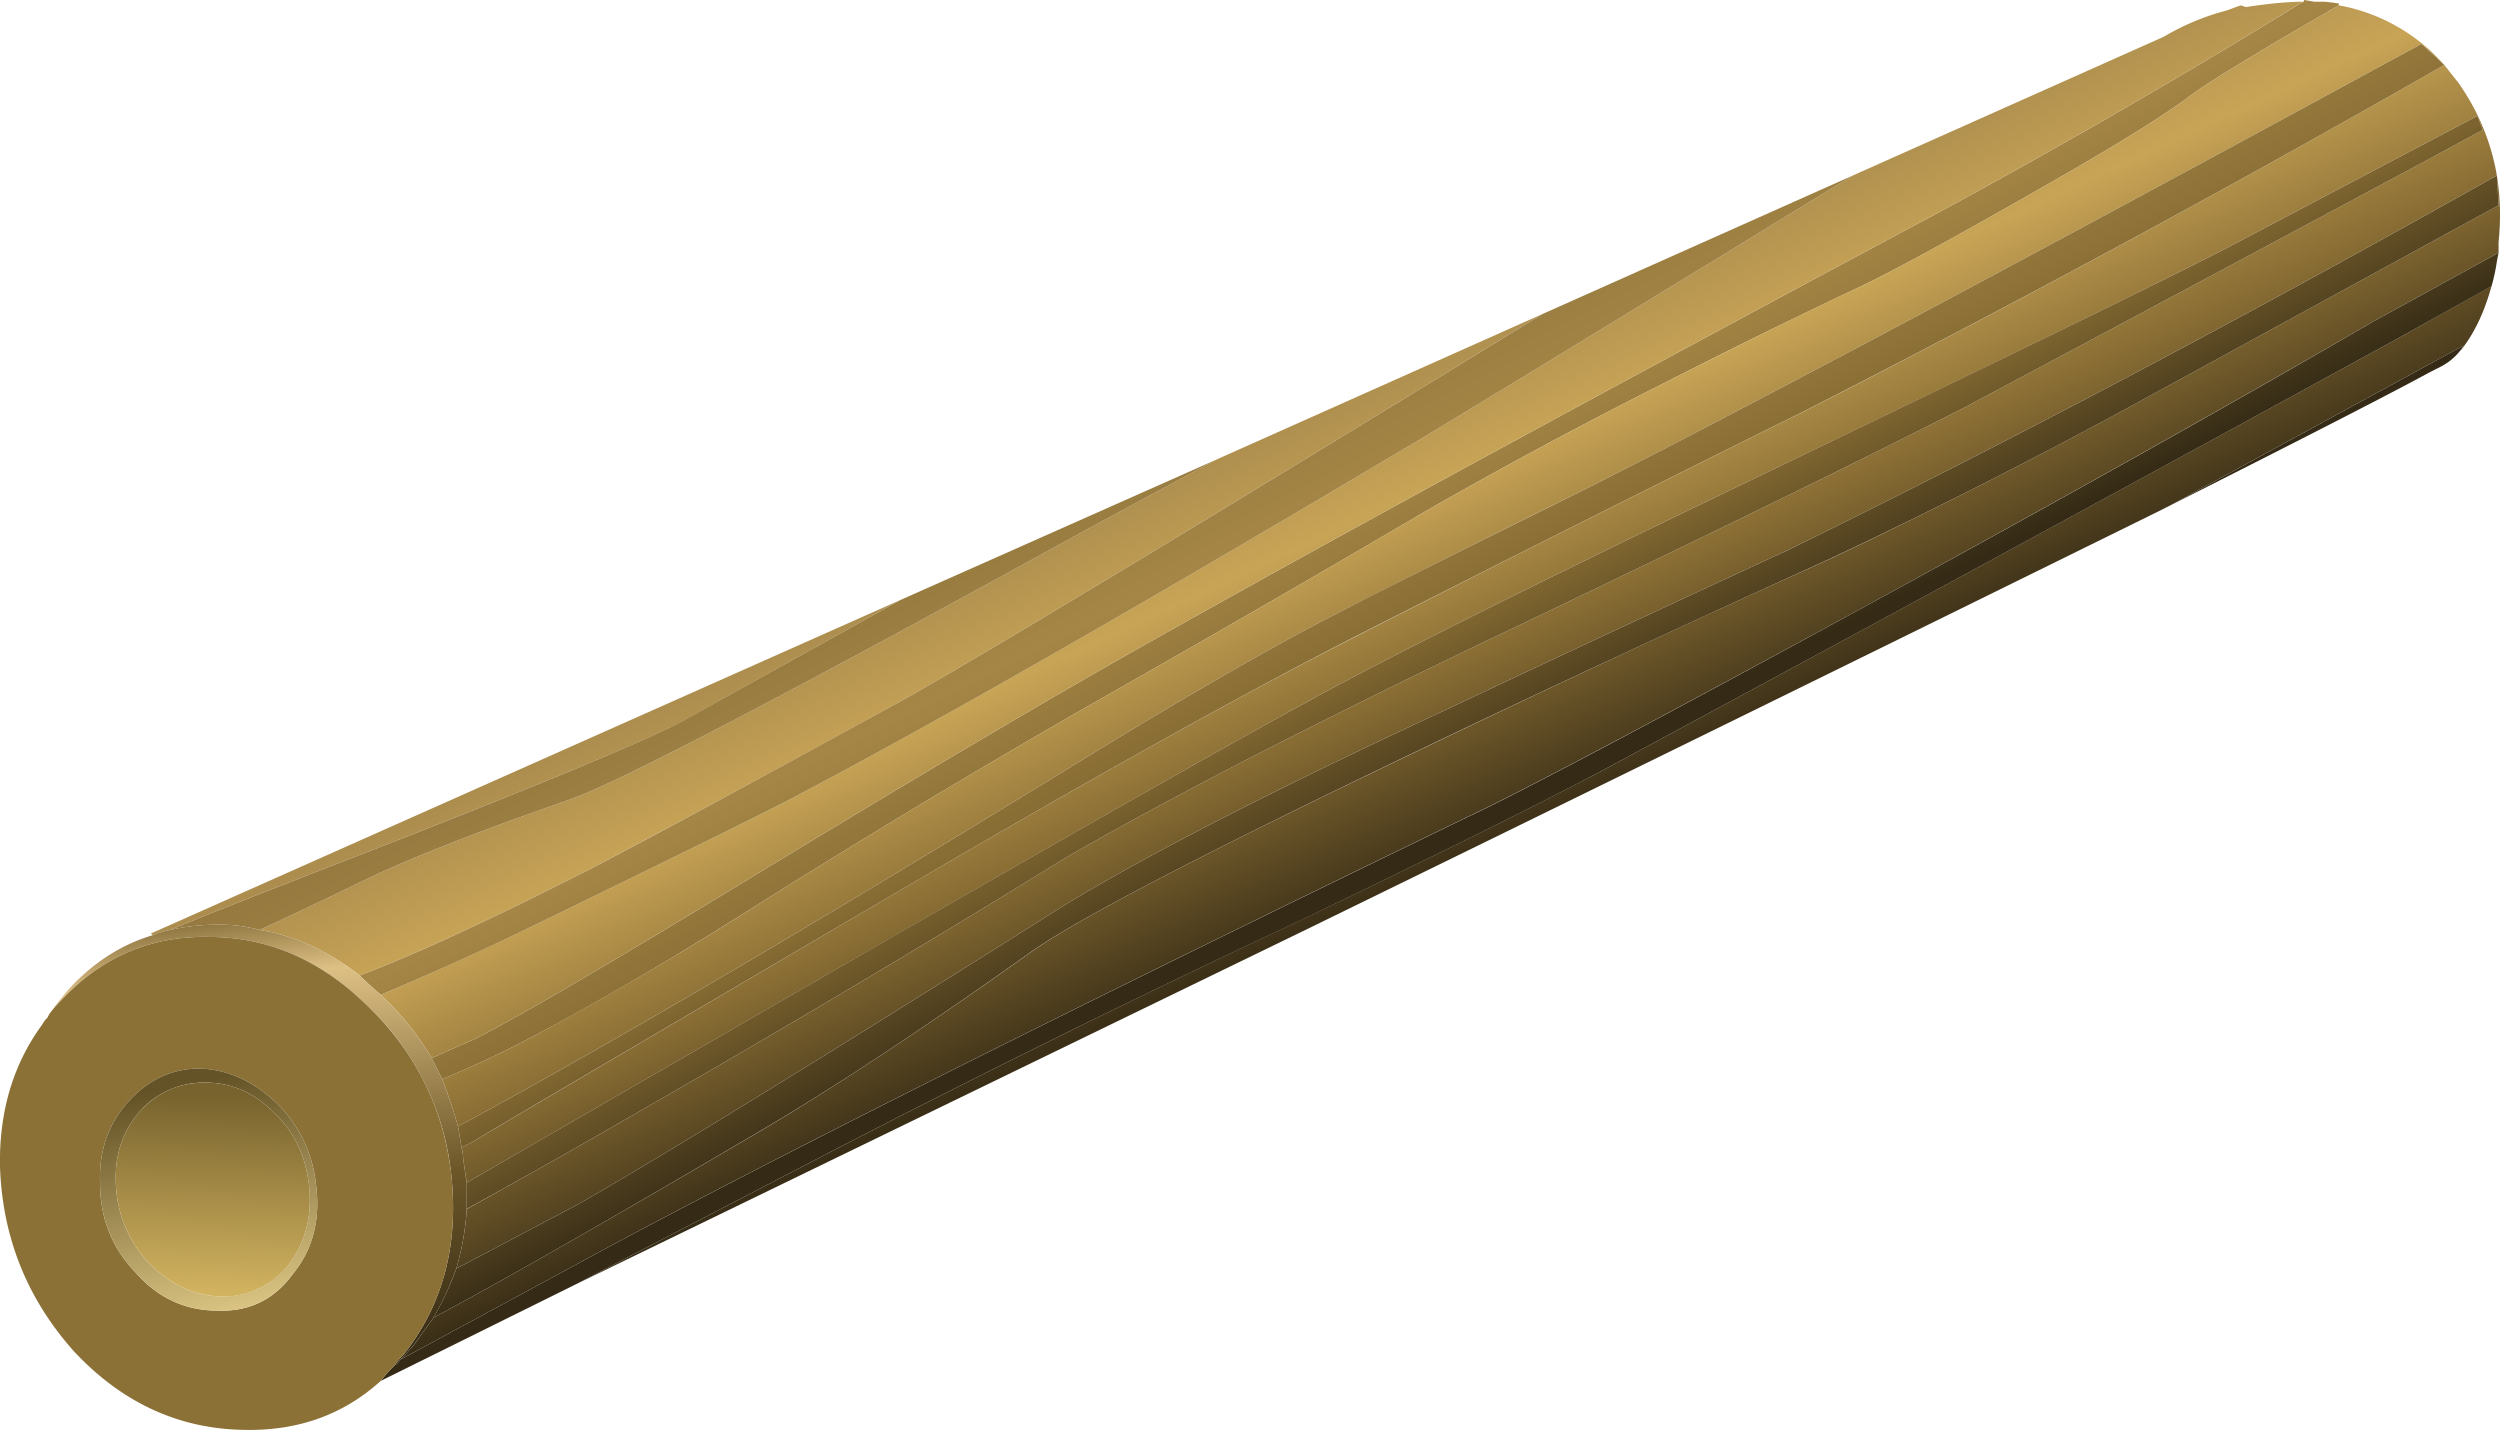 <svg xmlns="http://www.w3.org/2000/svg" viewBox="0 0 71.242 40.751"><defs><linearGradient id="g" y2="-24.698" gradientUnits="userSpaceOnUse" x2="45.767" gradientTransform="matrix(.358 -.716 -.716 -.358 .001 38.201)" y1="-24.698" x1="32.63"><stop offset="0" stop-color="#967a3f"/><stop offset=".251" stop-color="#a58646"/><stop offset=".577" stop-color="#876c33"/><stop offset="1" stop-color="#342a15"/></linearGradient><linearGradient id="a" y2="-25.413" gradientUnits="userSpaceOnUse" x2="45.767" gradientTransform="matrix(.358 -.716 -.716 -.358 .001 38.201)" y1="-25.413" x1="32.63"><stop offset="0" stop-color="#967a3f"/><stop offset=".251" stop-color="#a58646"/><stop offset=".577" stop-color="#876c33"/><stop offset="1" stop-color="#342a15"/></linearGradient><linearGradient id="c" y2="-26.173" gradientUnits="userSpaceOnUse" x2="45.744" gradientTransform="matrix(.358 -.716 -.716 -.358 .001 38.201)" y1="-26.173" x1="32.607"><stop offset="0" stop-color="#967a3f"/><stop offset=".251" stop-color="#a58646"/><stop offset=".577" stop-color="#876c33"/><stop offset="1" stop-color="#342a15"/></linearGradient><linearGradient id="d" y2="-25.949" gradientUnits="userSpaceOnUse" x2="45.744" gradientTransform="matrix(.358 -.716 -.716 -.358 .001 38.201)" y1="-25.949" x1="32.607"><stop offset="0" stop-color="#967a3f"/><stop offset=".251" stop-color="#a58646"/><stop offset=".577" stop-color="#876c33"/><stop offset="1" stop-color="#342a15"/></linearGradient><linearGradient id="e" y2="-50.501" gradientUnits="userSpaceOnUse" x2="45.722" gradientTransform="matrix(.358 -.716 -.716 -.358 .001 38.201)" y1="-50.501" x1="32.585"><stop offset="0" stop-color="#967a3f"/><stop offset=".251" stop-color="#a58646"/><stop offset=".577" stop-color="#876c33"/><stop offset="1" stop-color="#342a15"/></linearGradient><linearGradient id="f" y2="-23.155" gradientUnits="userSpaceOnUse" x2="45.744" gradientTransform="matrix(.358 -.716 -.716 -.358 .001 38.201)" y1="-23.155" x1="32.607"><stop offset="0" stop-color="#967a3f"/><stop offset=".251" stop-color="#a58646"/><stop offset=".577" stop-color="#876c33"/><stop offset="1" stop-color="#342a15"/></linearGradient><linearGradient id="b" y2="-24.651" gradientUnits="userSpaceOnUse" x2="47.063" gradientTransform="matrix(.338 -.725 -.725 -.338 .001 38.2)" y1="-24.651" x1="32.468"><stop offset="0" stop-color="#ac8d4e"/><stop offset=".251" stop-color="#c8a456"/><stop offset=".577" stop-color="#8a6e34"/><stop offset="1" stop-color="#2d2412"/></linearGradient><linearGradient id="h" y2="-17.732" gradientUnits="userSpaceOnUse" x2="45.789" gradientTransform="matrix(.358 -.716 -.716 -.358 .001 38.201)" y1="-17.732" x1="32.652"><stop offset="0" stop-color="#967a3f"/><stop offset=".251" stop-color="#a58646"/><stop offset=".577" stop-color="#876c33"/><stop offset="1" stop-color="#342a15"/></linearGradient><linearGradient id="i" y2="-5.68" gradientUnits="userSpaceOnUse" x2="45.744" gradientTransform="matrix(.358 -.716 -.716 -.358 .001 38.201)" y1="-5.68" x1="32.607"><stop offset="0" stop-color="#967a3f"/><stop offset=".251" stop-color="#a58646"/><stop offset=".577" stop-color="#876c33"/><stop offset="1" stop-color="#342a15"/></linearGradient><linearGradient id="j" y2="-3.318" gradientUnits="userSpaceOnUse" x2="47.218" gradientTransform="matrix(.083 -.796 -.796 -.083 .002 38.201)" y1="-3.318" x1="33.544"><stop offset="0" stop-color="#866d39"/><stop offset=".133" stop-color="#ddc084"/><stop offset=".577" stop-color="#6d5729"/><stop offset="1" stop-color="#2d2412"/></linearGradient><linearGradient id="k" y2="-3.087" gradientUnits="userSpaceOnUse" x2="-38.137" gradientTransform="scale(-.8 .8) rotate(77.473 -29.763 23.874)" y1="-3.087" x1="-45.512"><stop offset="0" stop-color="#e8d18d"/><stop offset="1" stop-color="#645326"/></linearGradient><linearGradient id="l" y2="6.911" gradientUnits="userSpaceOnUse" x2="-38.065" gradientTransform="matrix(.017 .8 .8 -.017 .001 38.201)" y1="6.911" x1="-44.066"><stop offset="0" stop-color="#d7b863"/><stop offset="1" stop-color="#78632e"/></linearGradient></defs><path d="M52.523 32.562v.039l.239-.039H53l.32-.04v-.043c-1.758-1.011-2.879-1.691-3.359-2.039-.481-.371-1.387-.945-2.719-1.718-2.32-1.336-3.918-2.215-4.801-2.641a149.246 149.246 0 01-4.398-2.16 115.844 115.844 0 01-5.52-2.961 549.363 549.363 0 00-7.48-4.32 215.59 215.59 0 01-7.481-4.481c-1.921-1.226-3.707-2.281-5.359-3.16a23.484 23.484 0 00-2.121-1l-.242.48 1 .442c1.094.558 3.32 1.867 6.683 3.918 3.786 2.297 6.68 4 8.68 5.121 3.973 2.242 9.973 5.508 18 9.801a175.833 175.833 0 018.238 4.761l.082.04z" fill-rule="evenodd" fill="url(#a)" transform="matrix(1.25 0 0 -1.25 0 40.751)"/><path d="M9.84 8.479a6.446 6.446 0 01-1.16 1.442c.961.402 2.082.906 3.363 1.519 3.785 1.84 5.863 2.868 6.238 3.082 3.227 1.707 7.934 4.399 14.121 8.079 1.332.8 4.614 2.8 9.84 6l7.082 3.16c.449.265.93.468 1.438.601l.32.117.121-.039c.531.082.973.122 1.32.122l-.082-.04a175.833 175.833 0 00-8.238-4.761c-8.027-4.293-14.027-7.559-18-9.801-2-1.121-4.894-2.824-8.68-5.121-3.363-2.051-5.589-3.36-6.683-3.918l-1-.442zm.242-.48c.773.32 1.48.656 2.121 1a81.066 81.066 0 015.359 3.16 215.59 215.59 0 007.481 4.481 549.363 549.363 0 017.48 4.32 117.83 117.83 0 005.52 2.961c1.73.879 3.199 1.601 4.398 2.16.883.426 2.481 1.305 4.801 2.641 1.332.773 2.238 1.347 2.719 1.718.48.348 1.601 1.028 3.359 2.039a4.188 4.188 0 002.403-1.359l.316-.398c.453-.641.75-1.348.883-2.121-5.785-3.254-11.188-6.106-16.199-8.559a952.53 952.53 0 01-7.801-3.641c-3.785-1.761-6.652-3.226-8.602-4.402-5.277-3.332-8.984-5.613-11.117-6.84-.906-.48-1.84-.972-2.801-1.48.133.453.211.91.239 1.359 1.547.856 2.867 1.602 3.961 2.242a338.851 338.851 0 019.679 5.758c2.453 1.414 5.746 3.109 9.879 5.082 4.695 2.242 8.242 3.973 10.641 5.199 1.359.723 4.828 2.575 10.402 5.563l1.399.758-.122.32-5.839-3.078c-1.68-.856-5.317-2.629-10.918-5.32-4.883-2.348-8.188-4-9.922-4.961-1.571-.852-4.68-2.614-9.321-5.282-4.531-2.613-7.812-4.507-9.839-5.679l-.079.519a1.3 1.3 0 01-.039.281l.239.122c.027.023 3.426 2.023 10.199 6 4.109 2.398 7.414 4.238 9.922 5.515a953.29 953.29 0 0010.199 5.121 344.57 344.57 0 0114.641 7.922l-.52.481c-9.066-4.934-15.43-8.321-19.082-10.161a476.667 476.667 0 01-5.519-2.761c-1.414-.719-3.282-1.785-5.602-3.2-6.105-3.757-10.957-6.613-14.559-8.558-.105.371-.226.734-.359 1.078zm46 16.602c.027.031.055.07.082.121l-6.684-3.641-.238-.121a5946.301 5946.301 0 00-19.48-9.559L13.121 3.319l5.082 2.641a297.976 297.976 0 0011.32 5.602c3.332 1.597 5.747 2.8 7.239 3.597a3407.314 3407.314 0 0118.039 9.801l2 1.121c-.16-.586-.387-1.066-.68-1.441l-.039-.039zm.879 2.238l-2.84-1.559C51 23.468 47.148 21.308 42.562 18.8c-4.109-2.238-6.96-3.758-8.562-4.559-9.973-4.828-16.957-8.332-20.957-10.519L9.121 1.601c.133.132.254.265.359.398.133.188.266.375.403.563 1.547.824 4.066 2.265 7.558 4.316 1.707 1.016 3.719 2.348 6.039 4 .961.695 3.602 2.082 7.922 4.16a428.48 428.48 0 0010.36 4.84 138.808 138.808 0 017 3.562l8.199 4.481-.039.68c.078-.481.094-.989.039-1.52v-.242zM27.723 22.12l7.437 3.32c-8.348-5.121-13.277-8.093-14.797-8.918a408.743 408.743 0 00-6.961-3.761c-2.265-1.149-4-1.946-5.199-2.399-.723.559-1.48.907-2.281 1.039.691.321 1.508.707 2.441 1.161 1.067.507 2.598 1.105 4.598 1.8 1.039.348 4.973 2.399 11.801 6.16l2.961 1.598zM3.883 11.401a2.115 2.115 0 01-.403-.121l-.039.039 17.082 7.602-4.961-2.762c-.8-.426-3.105-1.387-6.921-2.879-2.481-.961-4.067-1.586-4.758-1.879z" fill-rule="evenodd" fill="url(#b)" transform="matrix(1.25 0 0 -1.25 0 40.751)"/><path d="M10.523 6.44l-.082.481c3.602 1.945 8.454 4.801 14.559 8.558 2.32 1.415 4.188 2.481 5.602 3.2.933.484 2.773 1.402 5.519 2.761 3.652 1.84 10.016 5.227 19.082 10.161l.52-.481a344.351 344.351 0 00-14.641-7.918 1126.719 1126.719 0 01-10.203-5.121c-2.504-1.281-5.813-3.121-9.918-5.519-6.773-3.973-10.172-5.973-10.199-6l-.239-.122z" fill-rule="evenodd" fill="url(#c)" transform="matrix(1.25 0 0 -1.25 0 40.751)"/><path d="M10.641 5.042v.598c2.027 1.175 5.308 3.066 9.839 5.683 4.641 2.664 7.747 4.426 9.321 5.278 1.734.961 5.039 2.613 9.922 4.961 5.597 2.695 9.238 4.464 10.918 5.32l5.839 3.078.122-.32-1.399-.758c-5.574-2.988-9.043-4.84-10.402-5.563-2.399-1.226-5.946-2.957-10.641-5.199-4.133-1.973-7.426-3.668-9.879-5.082a344.498 344.498 0 00-9.679-5.758 179.1 179.1 0 00-3.961-2.238z" fill-rule="evenodd" fill="url(#d)" transform="matrix(1.25 0 0 -1.25 0 40.751)"/><path d="M49.48 21.081l6.684 3.641a.632.632 0 00-.082-.121 1.34 1.34 0 00-.441-.36l-.239-.121c-.879-.48-2.855-1.492-5.922-3.039z" fill-rule="evenodd" fill="url(#e)" transform="matrix(1.25 0 0 -1.25 0 40.751)"/><path d="M13.121 3.319L8.68 1.12c.082.106.175.215.281.32L9 1.479a.26.26 0 01.121.122l3.922 2.121c4 2.183 10.984 5.691 20.957 10.515 1.602.801 4.453 2.321 8.562 4.563 4.586 2.504 8.438 4.664 11.559 6.48l2.84 1.559-.039-.199a4.192 4.192 0 00-.121-.563l-2-1.117a3139.413 3139.413 0 00-18.039-9.801c-1.492-.801-3.907-2-7.239-3.601a291.974 291.974 0 01-11.32-5.598l-5.082-2.641z" fill-rule="evenodd" fill="url(#f)" transform="matrix(1.25 0 0 -1.25 0 40.751)"/><path d="M9.883 2.562c.211.371.387.746.519 1.117.961.508 1.895 1 2.801 1.48 2.133 1.227 5.84 3.508 11.117 6.84 1.95 1.176 4.817 2.641 8.602 4.402a952.53 952.53 0 007.801 3.641c5.011 2.453 10.414 5.305 16.199 8.559l.039-.68-8.199-4.481a135.288 135.288 0 00-7-3.558c-4-1.817-7.453-3.43-10.36-4.84-4.32-2.082-6.961-3.469-7.922-4.16-2.32-1.653-4.332-2.988-6.039-4-3.492-2.055-6.011-3.496-7.558-4.32z" fill-rule="evenodd" fill="url(#g)" transform="matrix(1.25 0 0 -1.25 0 40.751)"/><path d="M8.68 9.921l-.039.039a5.573 5.573 0 00-.438.402c1.199.45 2.934 1.25 5.199 2.399 1.68.879 4 2.133 6.961 3.761 1.52.825 6.449 3.797 14.797 8.918l7.082 3.161c-5.226-3.2-8.508-5.2-9.84-6-6.187-3.68-10.894-6.375-14.121-8.079-.375-.214-2.453-1.242-6.238-3.082A70.275 70.275 0 008.68 9.921z" fill-rule="evenodd" fill="url(#h)" transform="matrix(1.25 0 0 -1.25 0 40.751)"/><path d="M5.922 11.401a3.58 3.58 0 01-.922.121c-.398 0-.773-.043-1.117-.121.691.293 2.277.918 4.758 1.879 3.816 1.492 6.121 2.453 6.921 2.883l4.961 2.758 7.2 3.199-2.961-1.598C17.934 16.761 14 14.71 12.961 14.362c-2-.695-3.531-1.293-4.598-1.8-.933-.454-1.75-.84-2.441-1.161z" fill-rule="evenodd" fill="url(#i)" transform="matrix(1.25 0 0 -1.25 0 40.751)"/><path d="M10.641 5.64v-.598a6.232 6.232 0 00-.239-1.363 7.069 7.069 0 00-.519-1.117c-.137-.188-.27-.375-.403-.559a4.002 4.002 0 00-.359-.402A.28.28 0 009 1.479c.055.083.121.161.203.243.906 1.148 1.266 2.535 1.078 4.16a6.16 6.16 0 01-1.918 3.801c-1.066 1.039-2.269 1.558-3.601 1.558-1.332.028-2.465-.465-3.399-1.48a2.523 2.523 0 01-.242-.282c.133.188.281.375.441.563.559.613 1.2 1.023 1.918 1.238.133.055.266.094.403.121.344.078.719.121 1.117.121.32 0 .629-.043.922-.121.801-.132 1.558-.48 2.281-1.039.133-.136.277-.269.438-.402l.039-.039a6.56 6.56 0 001.16-1.442c.082-.16.16-.32.242-.48.133-.348.254-.707.359-1.078l.082-.481c.024-.109.039-.203.039-.281.028-.183.051-.359.079-.519z" fill-rule="evenodd" fill="url(#j)" transform="matrix(1.25 0 0 -1.25 0 40.751)"/><path d="M11.25 38.902l-.049.049a4.044 4.044 0 00-.351.4c-1.065.966-2.364 1.43-3.897 1.396-1.87-.029-3.487-.781-4.853-2.246C.766 37.002.069 35.25 0 33.252c-.029-1.567.371-2.92 1.201-4.052a.818.818 0 01.151-.2l.05-.098c.102-.137.2-.25.302-.352 1.167-1.269 2.583-1.885 4.248-1.85 1.665 0 3.17.648 4.502 1.947 1.367 1.304 2.163 2.886 2.397 4.751.235 2.032-.215 3.77-1.347 5.2-.103.103-.185.2-.254.304zM7.9 31.451c-.664-.635-1.396-.968-2.197-1.001-.8 0-1.484.317-2.05.952-.567.629-.835 1.396-.802 2.299 0 1.001.333 1.851 1.002 2.549.635.732 1.416 1.098 2.348 1.098.899.035 1.617-.312 2.149-1.05.566-.697.786-1.547.654-2.548A3.76 3.76 0 007.9 31.45z" fill-rule="evenodd" fill="#8c7137"/><path d="M6.242 7.241c-.453.453-.972.68-1.562.68a1.945 1.945 0 01-1.477-.641c-.402-.453-.59-1-.562-1.64a2.772 2.772 0 01.722-1.801c.477-.504 1.039-.774 1.68-.797.637 0 1.16.25 1.559.758.375.508.519 1.109.441 1.801-.082.668-.348 1.214-.801 1.64zm.078.199a2.997 2.997 0 00.883-1.839c.106-.801-.066-1.481-.523-2.039-.426-.586-1-.868-1.719-.84-.746 0-1.371.293-1.879.879-.535.558-.801 1.238-.801 2.039-.027.722.188 1.336.641 1.839.453.508 1 .762 1.64.762.641-.027 1.227-.293 1.758-.801z" fill-rule="evenodd" fill="url(#k)" transform="matrix(1.25 0 0 -1.25 0 40.751)"/><path d="M6.242 7.241c.453-.426.719-.972.801-1.64.078-.692-.066-1.293-.441-1.801a1.89 1.89 0 00-1.559-.758c-.641.023-1.203.293-1.68.797a2.772 2.772 0 00-.722 1.801c-.028.64.16 1.187.562 1.64.399.426.891.641 1.477.641.59 0 1.109-.227 1.562-.68z" fill-rule="evenodd" fill="url(#l)" transform="matrix(1.25 0 0 -1.25 0 40.751)"/></svg>